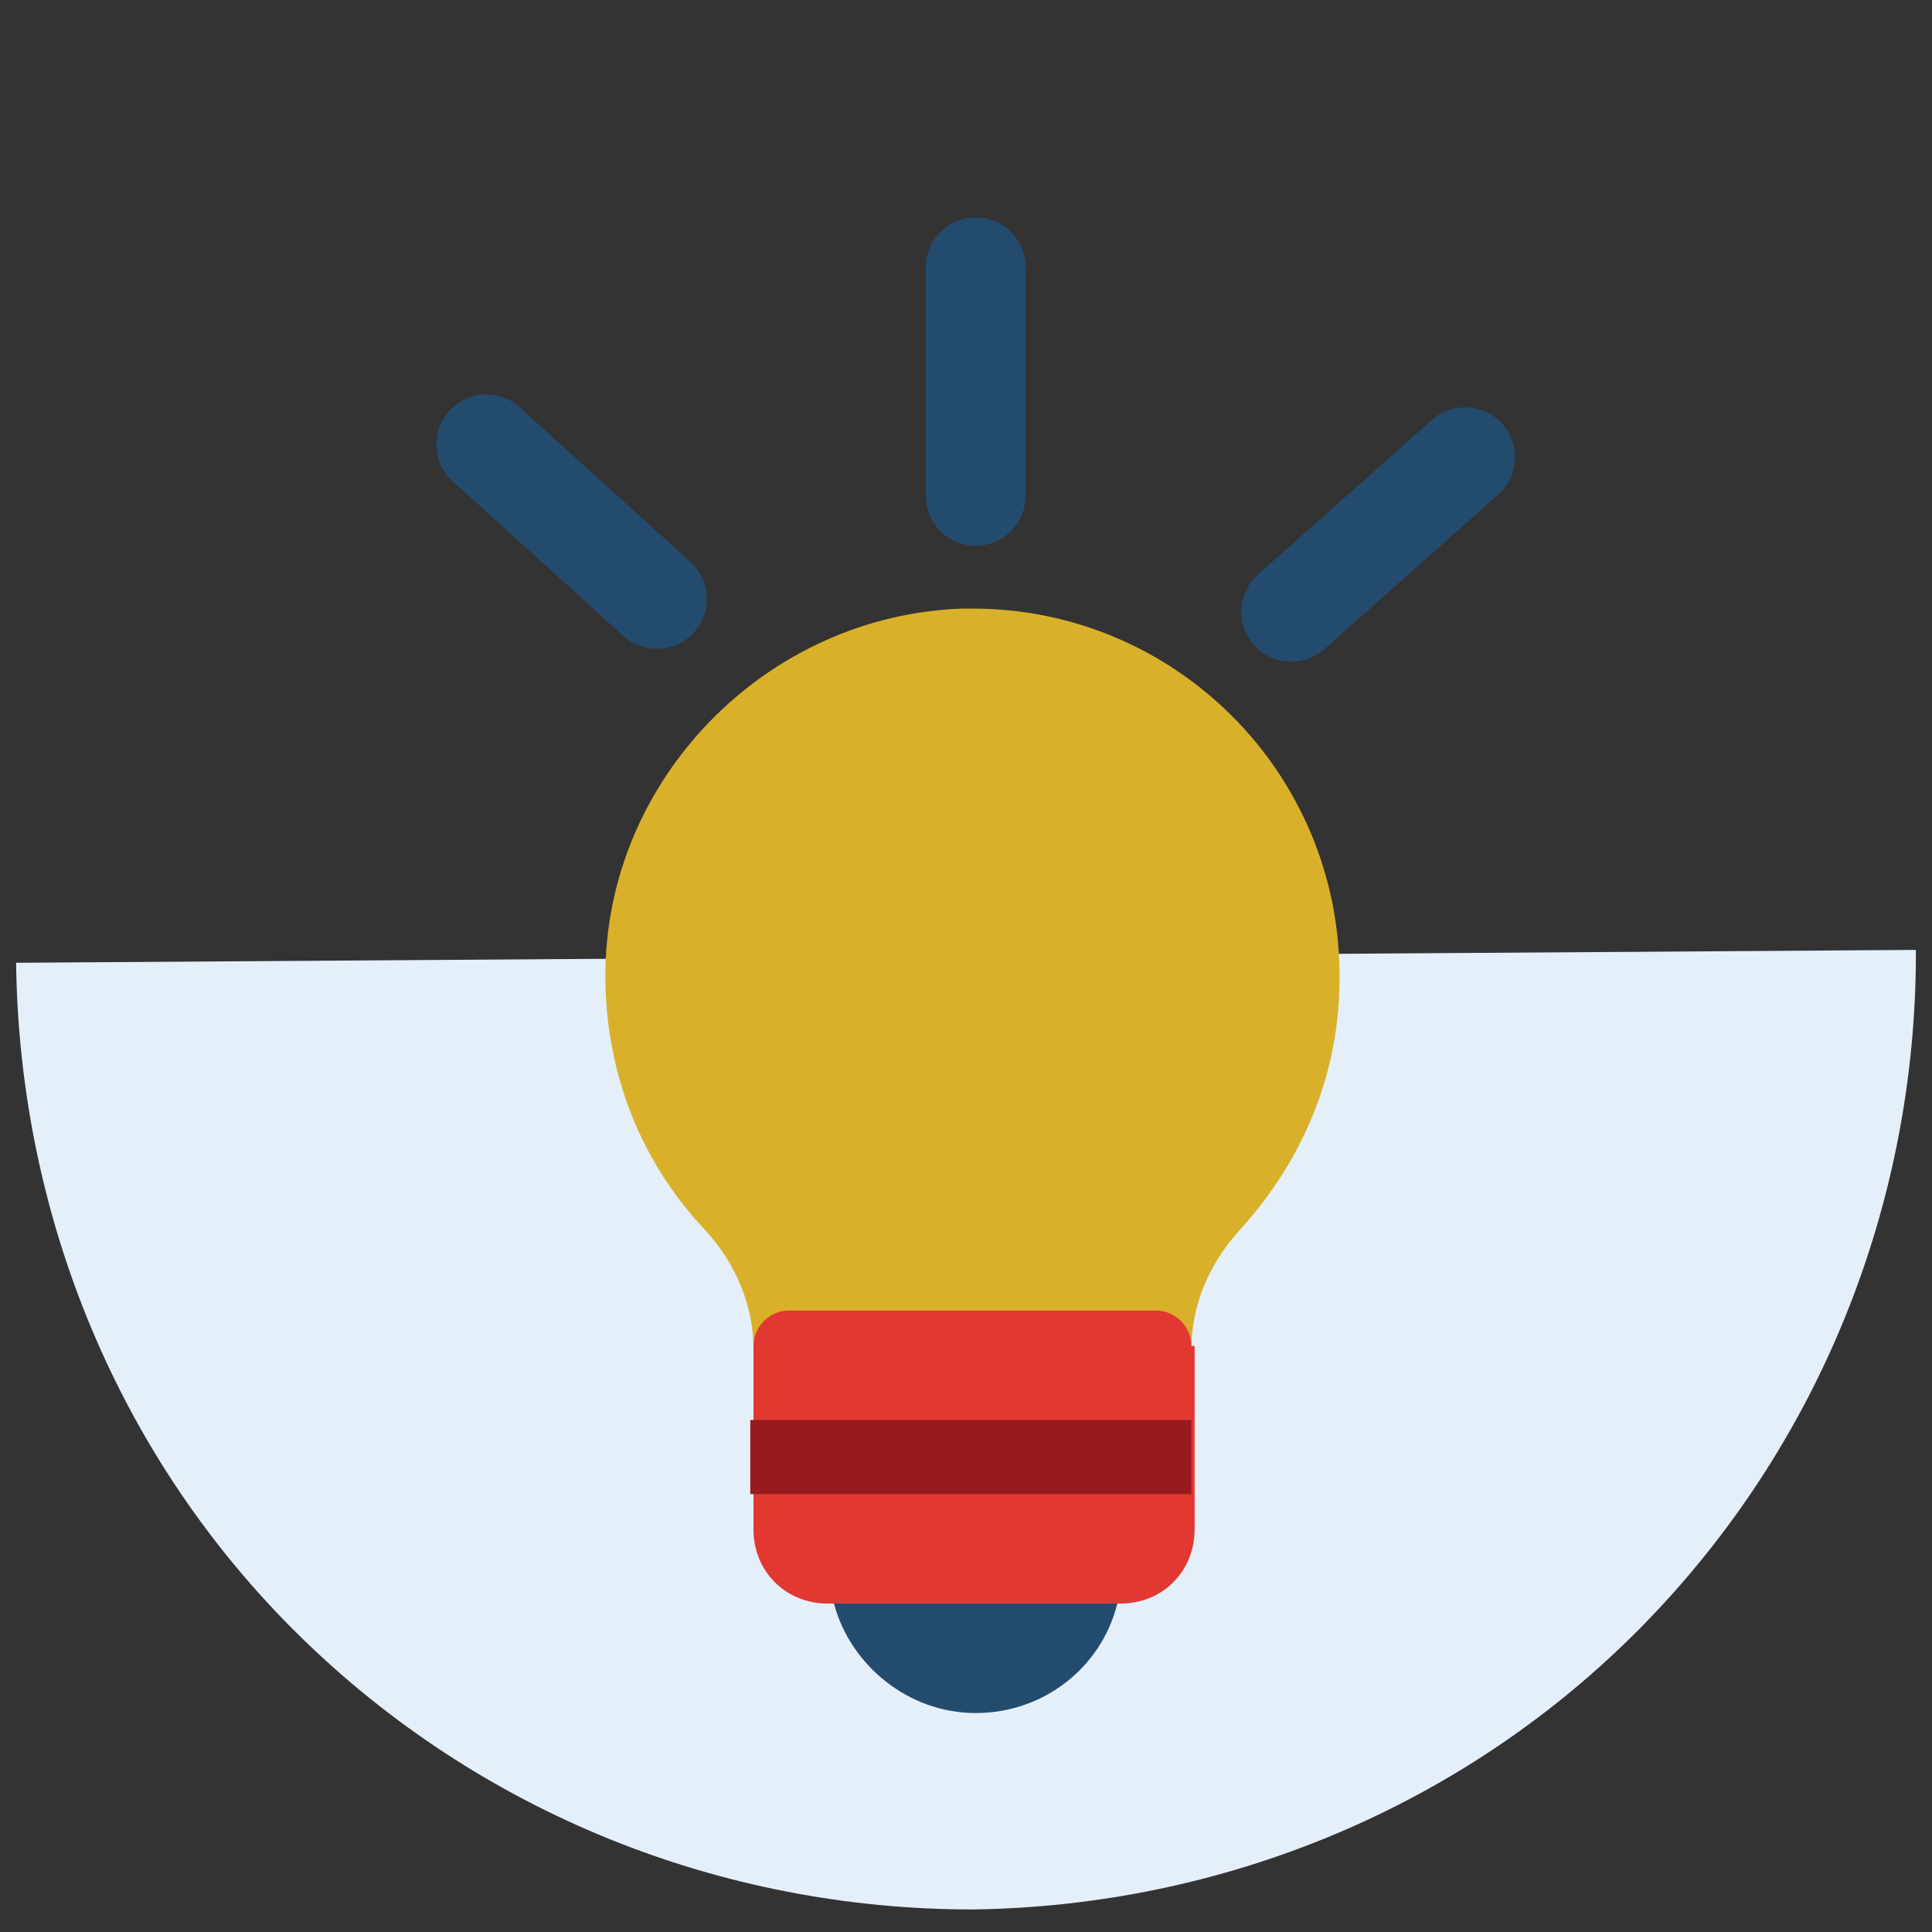 <?xml version="1.0" encoding="UTF-8"?>
<svg xmlns="http://www.w3.org/2000/svg" width="60" height="60" version="1.1" viewBox="0 0 60 60">
  <rect x="0" y="0" width="60" height="60" fill="#333333" stroke="none"/>
  <defs>
    <style>
      .cls-1 {
        fill: none;
        stroke: #234b6d;
        stroke-linecap: round;
        stroke-miterlimit: 10;
        stroke-width: 3.1px;
      }

      .cls-2 {
        fill: #961b1e;
      }

      .cls-3 {
        fill: #234b6d;
      }

      .cls-4 {
        fill: #e13831;
      }

      .cls-5 {
        fill: #d9b02a;
      }

      .cls-6 {
        fill: #e4effa;
      }
    </style>
  </defs>
  <!-- Generator: Adobe Illustrator 28.6.0, SVG Export Plug-In . SVG Version: 1.2.0 Build 709)  -->
  <g>
    <g id="Layer_1">
      <path class="cls-6" d="M59.5,29.6c0,7.8-3,15.3-8.5,20.9-5.5,5.6-13,8.7-20.8,8.8-7.8,0-15.3-3-20.9-8.5C3.7,45.3.6,37.8.5,29.9l29.5-.2,29.5-.2Z"/>
      <g id="Energy10">
        <path class="cls-5" d="M41.6,30.4c0,2.9-1.1,5.6-3.1,7.8-1,1.1-1.5,2.4-1.5,3.7s-.5,1.1-1.1,1.1h-11.4c-.6,0-1.1-.5-1.1-1.1,0-1.3-.5-2.6-1.5-3.7-2-2.1-3.1-4.9-3.1-7.9,0-6.1,5-11.2,11.1-11.4h.3c6.3,0,11.4,5.1,11.4,11.4Z"/>
        <path class="cls-3" d="M34.8,48.7c0,.4,0,.8-.1,1.1-.5,2-2.3,3.4-4.4,3.4s-3.9-1.5-4.4-3.4c-.1-.4-.1-.7-.1-1.1,0-.6.5-1.1,1.1-1.1h6.9c.6,0,1.1.5,1.1,1.1Z"/>
        <path class="cls-4" d="M37.1,41.8v5.7c0,1.3-1,2.3-2.3,2.3h-9.1c-1.3,0-2.3-1-2.3-2.3v-5.7c0-.6.5-1.1,1.1-1.1h11.4c.6,0,1.1.5,1.1,1.1Z"/>
        <rect class="cls-2" x="23.3" y="44.1" width="13.7" height="2.3"/>
        <line class="cls-1" x1="30.3" y1="8.3" x2="30.3" y2="15.4"/>
        <line class="cls-1" x1="45.5" y1="14.2" x2="40.1" y2="19"/>
        <line class="cls-1" x1="15.1" y1="13.8" x2="20.4" y2="18.6"/>
      </g>
    </g>
  </g>
</svg>